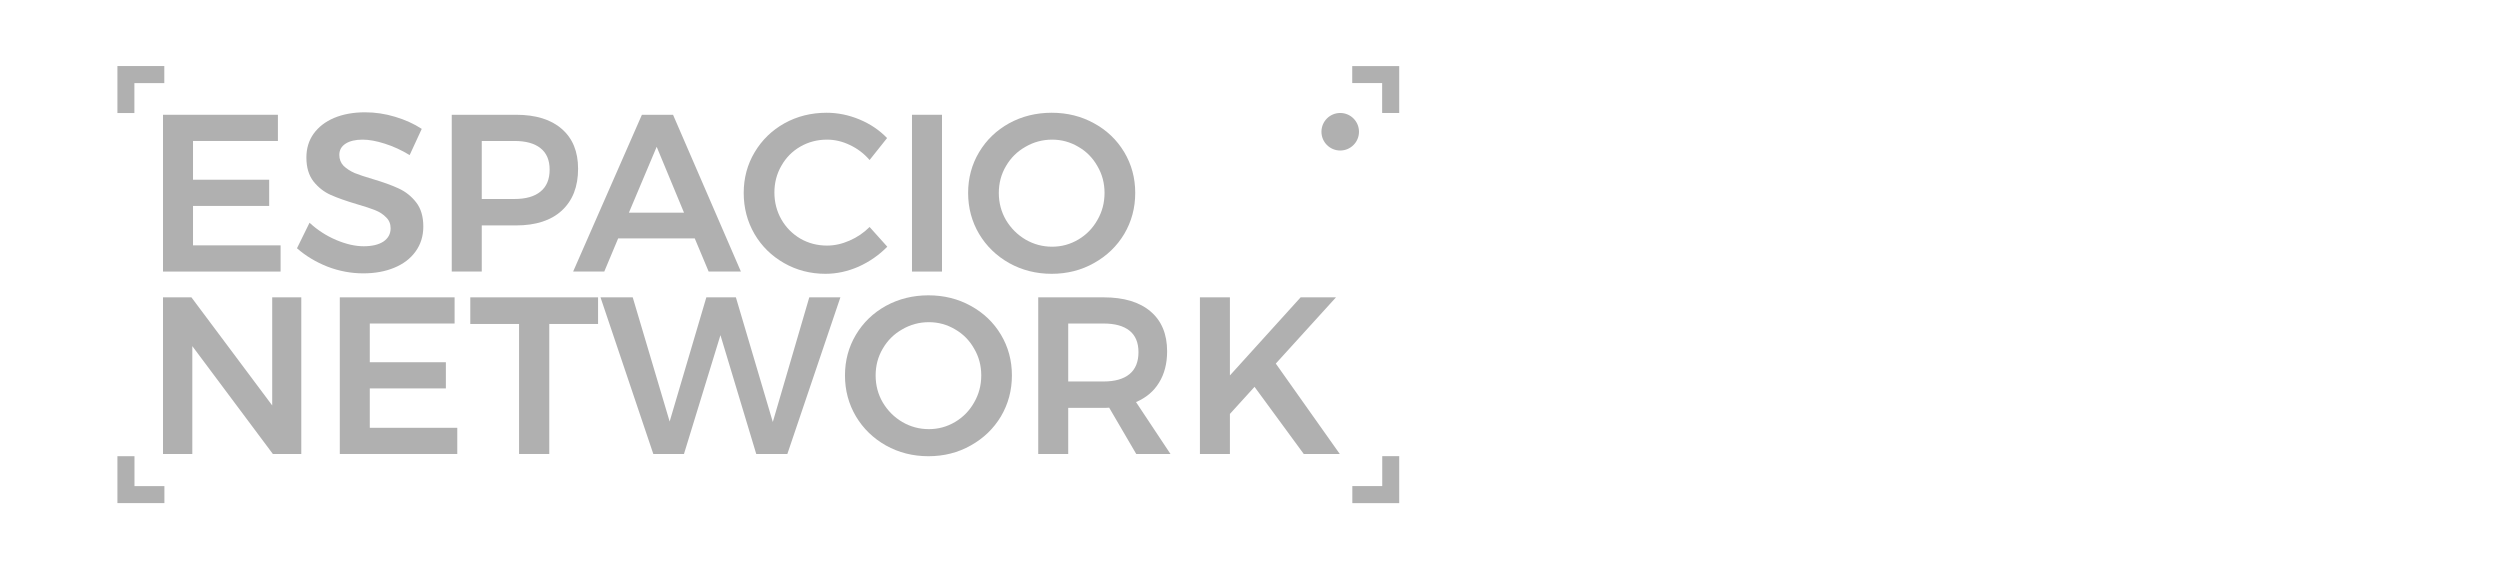 <svg width="1022" height="231" viewBox="0 0 1022 231" fill="none" xmlns="http://www.w3.org/2000/svg">
<path d="M547.881 61.532C552.119 61.532 555.554 58.096 555.554 53.858C555.554 49.62 552.119 46.185 547.881 46.185C543.643 46.185 540.207 49.62 540.207 53.858C540.207 58.096 543.643 61.532 547.881 61.532Z" fill="#B0B0B0"/>
<path d="M66.633 46.917H113.608V57.63H78.903V73.472H110.037V84.186H78.903V100.302H114.707V111.015H66.633V46.917Z" fill="#B0B0B0"/>
<path d="M167.466 63.4C164.169 61.385 160.781 59.829 157.301 58.73C153.883 57.631 150.861 57.082 148.236 57.082C145.306 57.082 142.986 57.631 141.277 58.73C139.568 59.829 138.713 61.355 138.713 63.308C138.713 65.079 139.293 66.574 140.453 67.795C141.674 68.955 143.169 69.932 144.94 70.725C146.771 71.458 149.243 72.282 152.357 73.198C156.691 74.48 160.232 75.762 162.979 77.044C165.787 78.326 168.168 80.218 170.121 82.721C172.075 85.224 173.051 88.52 173.051 92.61C173.051 96.517 171.983 99.936 169.846 102.866C167.771 105.735 164.871 107.933 161.147 109.459C157.485 110.985 153.272 111.748 148.511 111.748C143.505 111.748 138.621 110.833 133.86 109.001C129.098 107.109 124.947 104.606 121.406 101.493L126.534 91.054C129.77 94.045 133.402 96.395 137.431 98.105C141.46 99.814 145.214 100.668 148.694 100.668C152.112 100.668 154.799 100.028 156.752 98.746C158.705 97.403 159.682 95.602 159.682 93.343C159.682 91.512 159.072 90.016 157.851 88.856C156.691 87.635 155.195 86.659 153.364 85.926C151.533 85.193 149.03 84.369 145.855 83.454C141.521 82.171 137.98 80.92 135.233 79.699C132.486 78.478 130.136 76.647 128.182 74.205C126.229 71.702 125.252 68.436 125.252 64.407C125.252 60.683 126.229 57.448 128.182 54.701C130.197 51.893 133.005 49.725 136.607 48.199C140.269 46.673 144.482 45.91 149.243 45.91C153.394 45.91 157.485 46.521 161.514 47.742C165.604 48.962 169.236 50.611 172.41 52.686L167.466 63.4Z" fill="#B0B0B0"/>
<path d="M210.956 46.917C219.014 46.917 225.241 48.84 229.636 52.686C234.093 56.532 236.321 61.965 236.321 68.985C236.321 76.311 234.093 82.018 229.636 86.109C225.241 90.138 219.014 92.152 210.956 92.152H196.946V111.015H184.676V46.917H210.956ZM210.315 81.347C214.955 81.347 218.495 80.34 220.937 78.325C223.44 76.311 224.692 73.319 224.692 69.352C224.692 65.445 223.44 62.514 220.937 60.561C218.495 58.607 214.955 57.63 210.315 57.63H196.946V81.347H210.315Z" fill="#B0B0B0"/>
<path d="M289.696 111.015L284.019 97.463H252.702L247.025 111.015H234.297L262.409 46.917H275.137L302.882 111.015H289.696ZM257.098 86.933H279.623L268.452 60.011L257.098 86.933Z" fill="#B0B0B0"/>
<path d="M355.489 65.415C353.23 62.79 350.544 60.745 347.431 59.28C344.379 57.815 341.266 57.082 338.092 57.082C334.123 57.082 330.491 58.028 327.194 59.921C323.898 61.813 321.303 64.438 319.41 67.796C317.517 71.092 316.574 74.725 316.574 78.692C316.574 82.66 317.517 86.323 319.41 89.681C321.303 92.977 323.898 95.602 327.194 97.556C330.491 99.448 334.123 100.394 338.092 100.394C341.144 100.394 344.196 99.723 347.248 98.38C350.361 97.037 353.107 95.175 355.489 92.794L362.723 100.852C359.365 104.271 355.457 106.987 351.002 109.002C346.546 110.955 342.029 111.932 337.451 111.932C331.283 111.932 325.637 110.467 320.511 107.537C315.383 104.607 311.353 100.638 308.423 95.633C305.492 90.566 304.027 84.98 304.027 78.876C304.027 72.771 305.523 67.216 308.514 62.21C311.506 57.204 315.566 53.267 320.694 50.398C325.881 47.528 331.621 46.094 337.908 46.094C342.486 46.094 346.974 47.01 351.369 48.841C355.763 50.672 359.517 53.206 362.633 56.441L355.489 65.415Z" fill="#B0B0B0"/>
<path d="M372.82 46.917H385.089V111.015H372.82V46.917Z" fill="#B0B0B0"/>
<path d="M429.927 46.094C436.275 46.094 442.044 47.528 447.234 50.398C452.482 53.267 456.602 57.204 459.593 62.21C462.587 67.216 464.081 72.771 464.081 78.876C464.081 84.98 462.587 90.566 459.593 95.633C456.602 100.638 452.482 104.607 447.234 107.537C442.044 110.467 436.275 111.932 429.927 111.932C423.578 111.932 417.777 110.467 412.529 107.537C407.34 104.607 403.248 100.638 400.257 95.633C397.266 90.566 395.77 84.98 395.77 78.876C395.77 72.771 397.266 67.216 400.257 62.21C403.248 57.204 407.34 53.267 412.529 50.398C417.777 47.528 423.578 46.094 429.927 46.094ZM430.11 57.082C426.202 57.082 422.57 58.059 419.213 60.012C415.855 61.905 413.199 64.53 411.245 67.887C409.294 71.184 408.315 74.847 408.315 78.876C408.315 82.905 409.294 86.598 411.245 89.955C413.26 93.313 415.916 95.968 419.213 97.922C422.57 99.875 426.202 100.852 430.11 100.852C433.954 100.852 437.527 99.875 440.824 97.922C444.12 95.968 446.713 93.313 448.605 89.955C450.559 86.598 451.535 82.905 451.535 78.876C451.535 74.847 450.559 71.184 448.605 67.887C446.713 64.53 444.12 61.905 440.824 60.012C437.527 58.059 433.954 57.082 430.11 57.082Z" fill="#B0B0B0"/>
<path d="M48 46.208L48 27L67.169 27V33.978H54.939V46.208H48Z" fill="#B0B0B0"/>
<path d="M572 186.478V205.685H552.832V198.708H565.061V186.478H572Z" fill="#B0B0B0"/>
<path d="M48 205.666H67.208V198.727H54.978V186.497H48L48 205.666Z" fill="#B0B0B0"/>
<path d="M552.793 27.02L572.001 27.02V46.188H565.022V33.958H552.793V27.02Z" fill="#B0B0B0"/>
<path d="M111.275 121.552H123.167V185.588H111.549L78.617 141.494V185.588H66.633V121.552H78.251L111.275 165.736V121.552Z" fill="#B0B0B0"/>
<path d="M138.91 121.552H185.839V132.255H151.168V148.081H182.272V158.784H151.168V174.884H186.937V185.588H138.91V121.552Z" fill="#B0B0B0"/>
<path d="M192.254 121.552H244.489V132.438H224.546V185.588H212.196V132.438H192.254V121.552Z" fill="#B0B0B0"/>
<path d="M330.834 121.552H343.55L321.87 185.588H309.154L294.518 137.012L279.606 185.588H267.074L245.484 121.552H258.657L273.752 172.323L288.754 121.552H300.83L315.923 172.506L330.834 121.552Z" fill="#B0B0B0"/>
<path d="M379.548 120.729C385.889 120.729 391.653 122.162 396.837 125.028C402.082 127.894 406.197 131.828 409.186 136.829C412.174 141.83 413.668 147.38 413.668 153.478C413.668 159.577 412.174 165.157 409.186 170.219C406.197 175.22 402.082 179.184 396.837 182.111C391.653 185.039 385.889 186.503 379.548 186.503C373.205 186.503 367.412 185.039 362.167 182.111C356.982 179.184 352.896 175.22 349.908 170.219C346.92 165.157 345.426 159.577 345.426 153.478C345.426 147.38 346.92 141.83 349.908 136.829C352.896 131.828 356.982 127.894 362.167 125.028C367.412 122.162 373.205 120.729 379.548 120.729ZM379.729 131.706C375.826 131.706 372.197 132.682 368.845 134.633C365.49 136.524 362.837 139.146 360.885 142.501C358.934 145.794 357.958 149.453 357.958 153.478C357.958 157.503 358.934 161.193 360.885 164.547C362.898 167.901 365.551 170.554 368.845 172.506C372.197 174.457 375.826 175.433 379.729 175.433C383.573 175.433 387.141 174.457 390.432 172.506C393.726 170.554 396.318 167.901 398.209 164.547C400.16 161.193 401.136 157.503 401.136 153.478C401.136 149.453 400.16 145.794 398.209 142.501C396.318 139.146 393.726 136.524 390.432 134.633C387.141 132.682 383.573 131.706 379.729 131.706Z" fill="#B0B0B0"/>
<path d="M464.493 185.588L453.425 166.651C452.936 166.712 452.173 166.743 451.136 166.743H436.684V185.588H424.426V121.552H451.136C459.431 121.552 465.835 123.473 470.347 127.315C474.861 131.157 477.118 136.585 477.118 143.598C477.118 148.599 476.02 152.868 473.824 156.406C471.689 159.943 468.55 162.596 464.402 164.364L478.49 185.588H464.493ZM436.684 155.948H451.136C455.773 155.948 459.309 154.942 461.749 152.929C464.19 150.917 465.407 147.928 465.407 143.964C465.407 140.061 464.19 137.134 461.749 135.182C459.309 133.23 455.773 132.255 451.136 132.255H436.684V155.948Z" fill="#B0B0B0"/>
<path d="M547.706 185.588H532.978L512.852 158.143L502.79 169.213V185.588H490.531V121.552H502.79V153.478L531.699 121.552H546.151L521.543 148.63L547.706 185.588Z" fill="#B0B0B0"/>
</svg>
